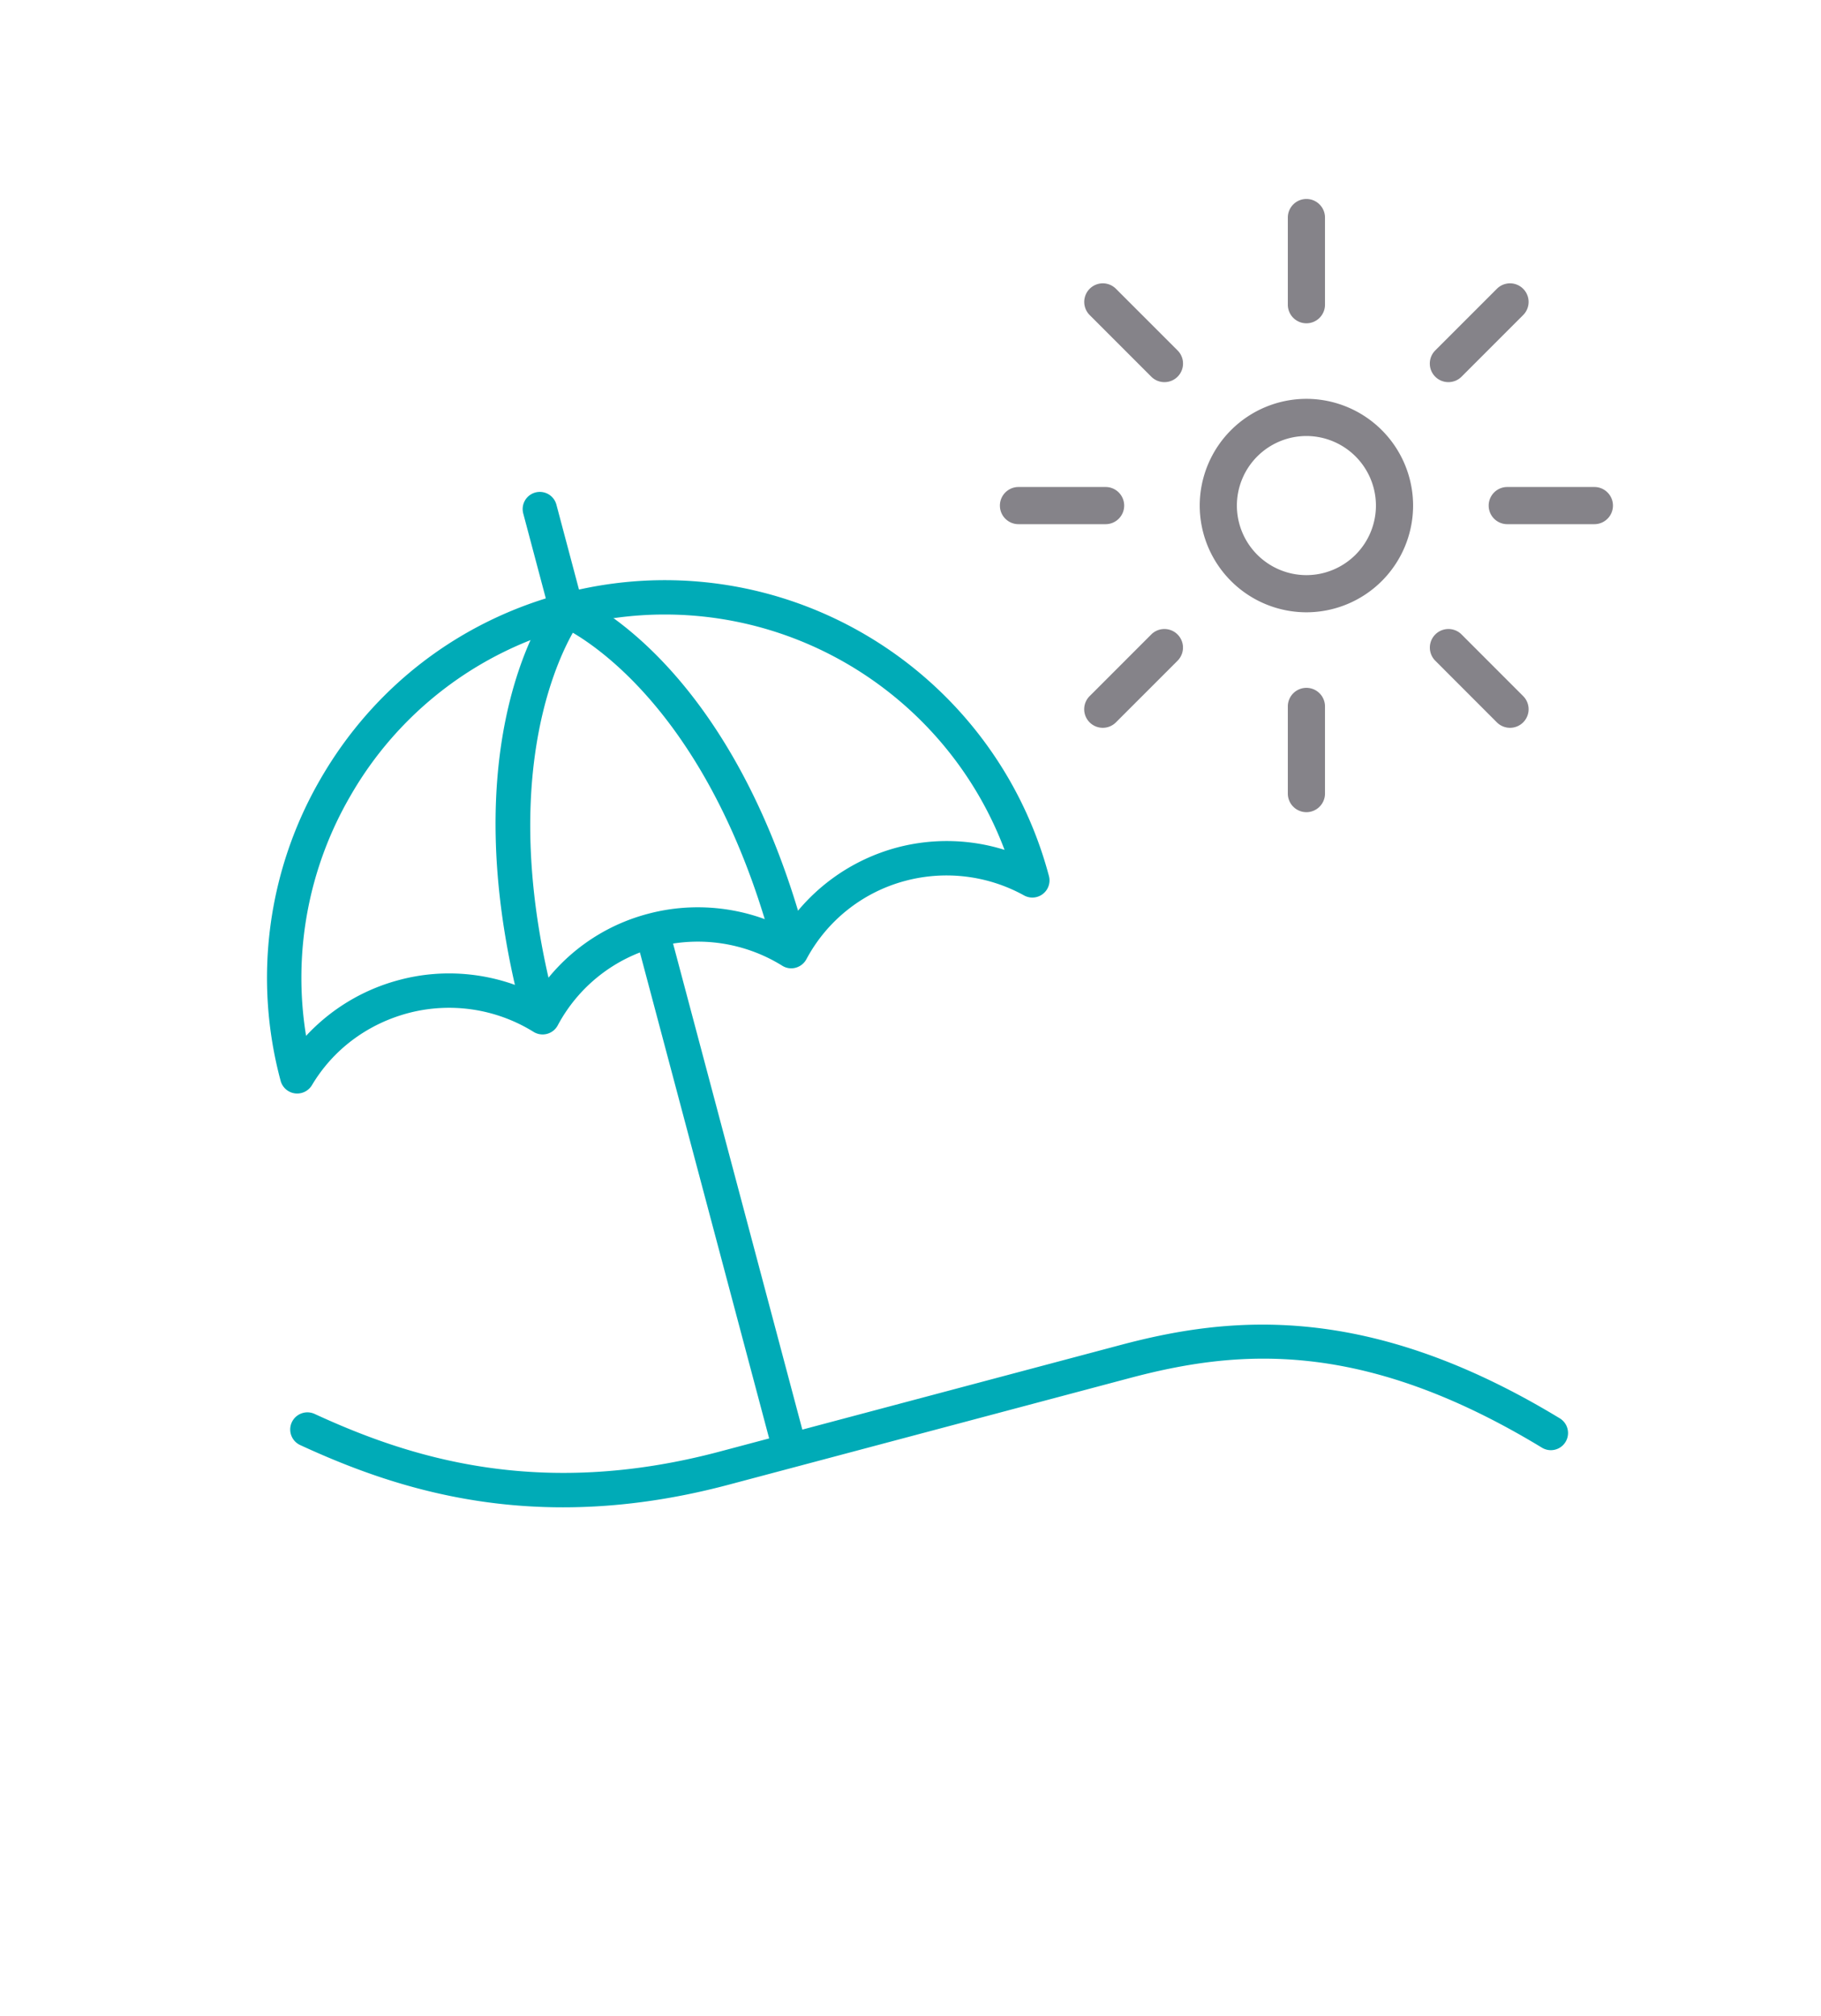 <svg xmlns="http://www.w3.org/2000/svg" viewBox="0 0 130.648 144.62" height="144.62" width="130.648" xml:space="preserve" id="svg2" version="1.1"><defs id="defs6"><clipPath id="clipPath18" clipPathUnits="userSpaceOnUse"><path id="path16" d="M0 108.465h97.986V0H0z"/></clipPath></defs><g transform="matrix(1.333 0 0 -1.333 0 144.62)" id="g10"><g id="g12"><g clip-path="url(#clipPath18)" id="g14"><g transform="translate(70.314 85.031)" id="g20"><path id="path22" style="fill:#858389;fill-opacity:1;fill-rule:nonzero;stroke:none" d="M0 0a3.748 3.748 0 01-3.742-3.744A3.747 3.747 0 010-7.486a3.747 3.747 0 013.742 3.742A3.748 3.748 0 010 0m0-9.486a5.749 5.749 0 00-5.742 5.742A5.75 5.75 0 000 2a5.75 5.75 0 005.742-5.744A5.749 5.749 0 000-9.486"/></g><g transform="translate(70.314 91.096)" id="g24"><path id="path26" style="fill:#858389;fill-opacity:1;fill-rule:nonzero;stroke:none" d="M0 0a1 1 0 00-1 1v4.689a1 1 0 102 0V1a1 1 0 00-1-1"/></g><g transform="translate(70.314 64.791)" id="g28"><path id="path30" style="fill:#858389;fill-opacity:1;fill-rule:nonzero;stroke:none" d="M0 0a1 1 0 00-1 1v4.689a1 1 0 102 0V1a1 1 0 00-1-1"/></g><g transform="translate(62.672 87.93)" id="g32"><path id="path34" style="fill:#858389;fill-opacity:1;fill-rule:nonzero;stroke:none" d="M0 0a.997.997 0 00-.707.293l-3.316 3.316a.999.999 0 101.414 1.414L.707 1.707A.999.999 0 000 0"/></g><g transform="translate(81.272 69.33)" id="g36"><path id="path38" style="fill:#858389;fill-opacity:1;fill-rule:nonzero;stroke:none" d="M0 0a.997.997 0 00-.707.293l-3.314 3.316a.999.999 0 101.414 1.414L.707 1.707A.999.999 0 000 0"/></g><g transform="translate(59.506 80.287)" id="g40"><path id="path42" style="fill:#858389;fill-opacity:1;fill-rule:nonzero;stroke:none" d="M0 0h-4.689a1 1 0 100 2H0a1 1 0 100-2"/></g><g transform="translate(85.813 80.287)" id="g44"><path id="path46" style="fill:#858389;fill-opacity:1;fill-rule:nonzero;stroke:none" d="M0 0h-4.689a1 1 0 100 2H0a1 1 0 100-2"/></g><g transform="translate(59.355 69.33)" id="g48"><path id="path50" style="fill:#858389;fill-opacity:1;fill-rule:nonzero;stroke:none" d="M0 0a.999.999 0 00-.707 1.707l3.316 3.316a.999.999 0 101.414-1.414L.707.293A.997.997 0 000 0"/></g><g transform="translate(77.957 87.93)" id="g52"><path id="path54" style="fill:#858389;fill-opacity:1;fill-rule:nonzero;stroke:none" d="M0 0a.999.999 0 00-.707 1.707l3.316 3.316a.999.999 0 101.414-1.414L.707.293A.997.997 0 000 0"/></g><g transform="translate(29.019 53.139)" id="g56"><path id="path58" style="fill:#00abb7;fill-opacity:1;fill-rule:nonzero;stroke:none" d="M0 0a.924.924 0 00-.892.688C-4.86 15.609.521 22.785.753 23.084a.924.924 0 001.071.293c.348-.139 8.555-3.555 12.564-18.627a.923.923 0 10-1.785-.475C9.51 15.902 3.77 20.156 1.812 21.307.693 19.316-2.173 12.693.894 1.162A.925.925 0 000 0"/></g><g transform="translate(30.501 74.732)" id="g60"><path id="path62" style="fill:#00abb7;fill-opacity:1;fill-rule:nonzero;stroke:none" d="M0 0a.924.924 0 00-.892.688l-1.447 5.443a.923.923 0 101.785.474L.894 1.162A.925.925 0 000 0"/></g><g transform="translate(42.446 29.816)" id="g64"><path id="path66" style="fill:#00abb7;fill-opacity:1;fill-rule:nonzero;stroke:none" d="M0 0a.924.924 0 00-.892.688l-7.232 27.189a.923.923 0 001.785.475L.894 1.162A.925.925 0 000 0"/></g><g transform="translate(35.778 75.426)" id="g68"><path id="path70" style="fill:#00abb7;fill-opacity:1;fill-rule:nonzero;stroke:none" d="M0 0c-1.691 0-3.387-.223-5.039-.662a19.383 19.383 0 01-11.882-9.102 19.464 19.464 0 01-2.383-12.908 10.48 10.48 0 005.031 3.012c2.462.656 5.107.373 7.368-.766a10.307 10.307 0 006.013 4.324c2.472.657 5.115.373 7.371-.765a10.478 10.478 0 006.012 4.326c1.914.51 3.936.461 5.798-.123C15.445-5.117 8.185 0 0 0m-19.782-25.775a.923.923 0 00-.893.687 21.32 21.32 0 002.154 16.25c2.863 4.955 7.482 8.492 13.007 9.961 1.807.481 3.662.725 5.514.725 9.684 0 18.187-6.545 20.677-15.916a.923.923 0 00-1.342-1.045 8.631 8.631 0 01-6.368.787 8.5 8.5 0 01-5.344-4.225.933.933 0 00-.576-.455.906.906 0 00-.726.11 8.614 8.614 0 01-6.737 1.009 8.5 8.5 0 01-5.344-4.222.923.923 0 00-1.301-.348 8.627 8.627 0 01-6.738 1.012c-2.205-.586-4.049-1.965-5.189-3.879a.928.928 0 00-.794-.451"/></g><g transform="translate(30.3 27.385)" id="g72"><path id="path74" style="fill:#00abb7;fill-opacity:1;fill-rule:nonzero;stroke:none" d="M0 0c-5.89 0-10.513 1.676-14.143 3.35a.922.922 0 00-.452 1.224.927.927 0 001.226.453C-8.355 2.717-1.346.396 8.452 3.004l21.555 5.73c5.89 1.569 13.307 2.329 23.644-3.945a.923.923 0 10-.959-1.58c-9.717 5.898-16.416 5.283-22.211 3.74L8.927 1.219C5.667.352 2.7 0 0 0"/></g></g></g></g></svg>